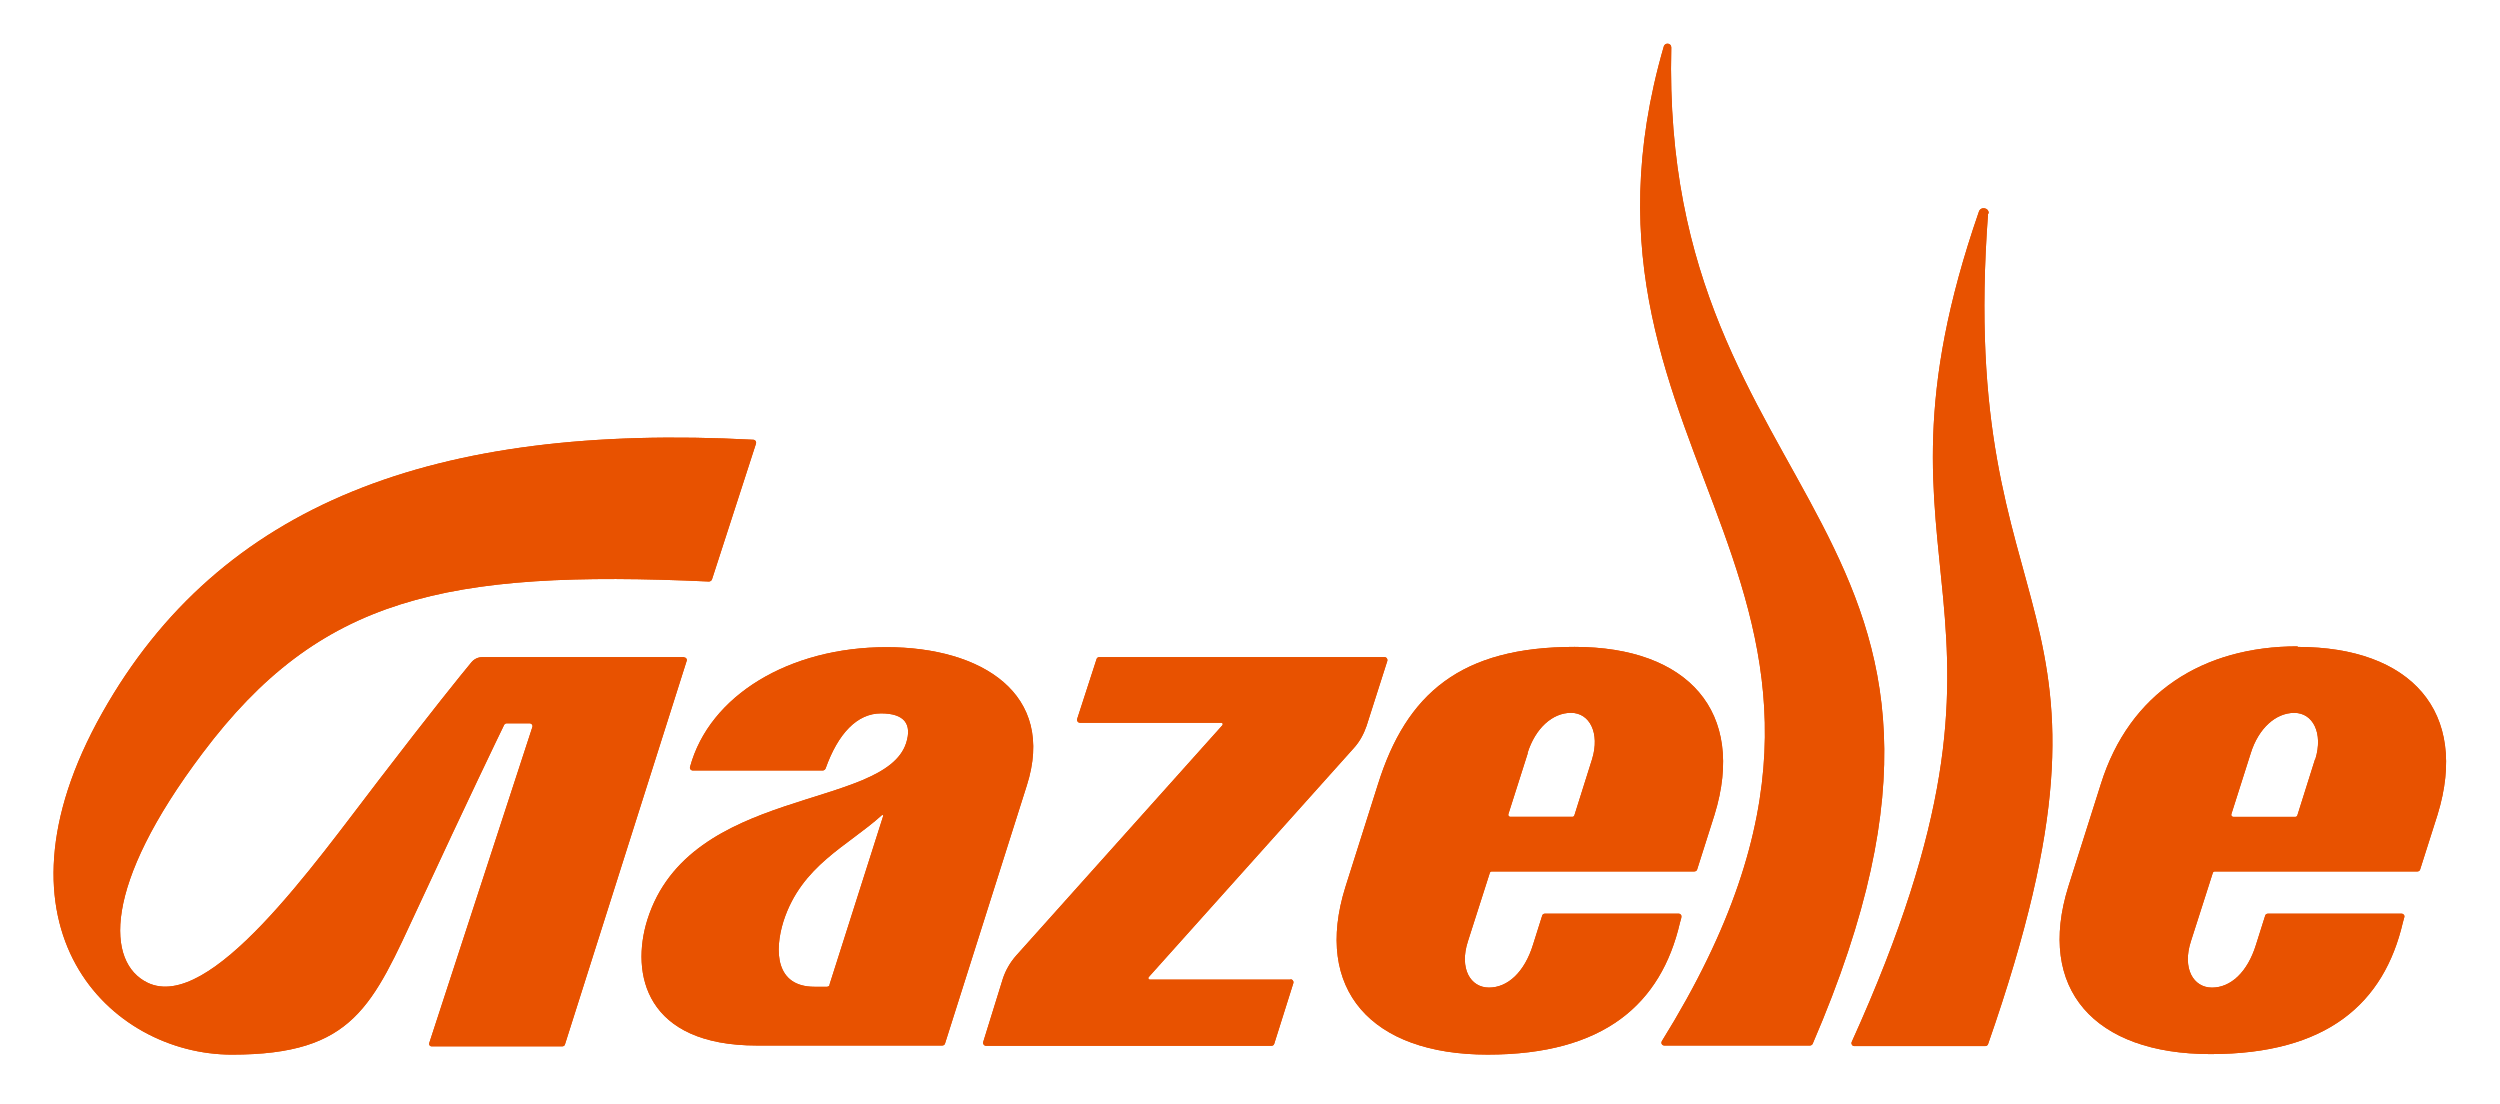 <svg width="120" height="53" viewBox="0 0 120 53" fill="none" xmlns="http://www.w3.org/2000/svg">
<path d="M110.285 31.025C105.749 31.025 102.211 33.25 100.841 37.633L99.284 42.545C97.742 47.458 100.508 50.596 106.108 50.596C111.708 50.596 114.435 48.16 115.34 44.267L115.406 44.028C115.433 43.936 115.366 43.856 115.273 43.856H108.862C108.795 43.856 108.742 43.896 108.729 43.949L108.29 45.339C107.878 46.677 107.066 47.405 106.175 47.405C105.284 47.405 104.738 46.491 105.164 45.18L106.215 41.897C106.228 41.857 106.268 41.83 106.308 41.83H116.032C116.098 41.83 116.151 41.791 116.165 41.738L117.003 39.103C118.519 34.177 115.739 31.052 110.285 31.052V31.025ZM111.123 36.441L110.272 39.142C110.259 39.182 110.219 39.209 110.179 39.209H107.199C107.133 39.209 107.079 39.142 107.106 39.076L108.037 36.15C108.41 34.958 109.234 34.217 110.126 34.217C111.017 34.217 111.522 35.183 111.136 36.441H111.123Z" fill="#E85200"/>
<path d="M61.947 47.02H55.19C55.123 47.02 55.097 46.941 55.137 46.901L64.98 35.911C65.259 35.606 65.459 35.235 65.592 34.851L66.59 31.726C66.616 31.634 66.549 31.541 66.456 31.541H52.769C52.702 31.541 52.649 31.581 52.636 31.634L51.705 34.507C51.678 34.6 51.745 34.693 51.838 34.693H58.622C58.688 34.693 58.715 34.759 58.675 34.812L48.765 45.881C48.486 46.199 48.273 46.57 48.14 46.967L47.195 50.013C47.169 50.105 47.235 50.198 47.328 50.198H61.029C61.096 50.198 61.149 50.158 61.162 50.105L62.08 47.192C62.107 47.1 62.04 47.007 61.947 47.007V47.02Z" fill="#E85200"/>
<path d="M32.828 31.542H23.158C22.945 31.542 22.759 31.634 22.626 31.793C22.121 32.402 20.697 34.163 18.17 37.461C15.084 41.473 10.069 48.623 7.076 47.166C5.121 46.213 4.881 42.572 9.723 36.15C15.337 28.681 21.322 27.331 34.026 27.913C34.092 27.913 34.145 27.874 34.172 27.821L36.287 21.293C36.314 21.2 36.247 21.107 36.154 21.107C20.844 20.3 10.561 24.179 4.908 34.216C-0.918 44.558 5.28 50.622 11.133 50.622C16.986 50.622 17.864 48.292 20.085 43.512C22.48 38.348 23.943 35.315 24.196 34.799C24.222 34.746 24.276 34.719 24.329 34.719H25.419C25.512 34.719 25.592 34.812 25.552 34.905L20.604 50.066C20.578 50.146 20.631 50.225 20.724 50.225H26.989C27.055 50.225 27.109 50.185 27.122 50.119L32.962 31.714C32.988 31.634 32.922 31.555 32.842 31.555L32.828 31.542Z" fill="#E85200"/>
<path d="M80.703 44.027C80.73 43.935 80.663 43.855 80.57 43.855H74.159C74.092 43.855 74.039 43.895 74.026 43.948L73.587 45.338C73.174 46.676 72.363 47.404 71.472 47.404C70.581 47.404 70.035 46.49 70.461 45.179L71.512 41.895C71.525 41.856 71.565 41.829 71.605 41.829H81.328C81.395 41.829 81.448 41.789 81.462 41.737L82.299 39.102C83.816 34.176 81.036 31.051 75.582 31.051C70.128 31.051 67.508 33.275 66.138 37.658L64.581 42.571C63.038 47.483 65.805 50.621 71.405 50.621C77.005 50.621 79.732 48.185 80.637 44.292L80.703 44.054V44.027ZM73.321 36.149C73.693 34.957 74.518 34.215 75.409 34.215C76.3 34.215 76.806 35.182 76.42 36.44L75.569 39.141C75.555 39.181 75.516 39.208 75.476 39.208H72.496C72.43 39.208 72.376 39.141 72.403 39.075L73.334 36.149H73.321Z" fill="#E85200"/>
<path d="M42.553 31.064C37.884 31.064 34.053 33.382 33.122 36.811C33.095 36.904 33.162 36.983 33.255 36.983H39.493C39.547 36.983 39.6 36.944 39.627 36.891C40.225 35.209 41.143 34.242 42.287 34.242C43.431 34.242 43.777 34.772 43.497 35.659C42.473 38.877 33.095 37.738 31.073 44.147C30.262 46.742 30.98 50.185 36.328 50.185H45.227C45.293 50.185 45.346 50.145 45.36 50.092L49.284 37.712C50.694 33.316 47.142 31.064 42.553 31.064ZM39.826 47.272C39.813 47.325 39.76 47.365 39.693 47.365H39.094C37.219 47.365 37.166 45.643 37.605 44.226C38.469 41.538 40.691 40.611 42.327 39.129C42.353 39.102 42.407 39.129 42.393 39.168L39.813 47.272H39.826Z" fill="#E85200"/>
<path d="M80.222 2.278C80.222 2.066 79.93 2.026 79.863 2.225C74.01 22.431 93.351 28.112 79.77 49.974C79.717 50.066 79.77 50.185 79.89 50.185H86.873C86.926 50.185 86.98 50.159 87.006 50.106C97.807 25.053 79.677 24.603 80.222 2.278Z" fill="#E85200"/>
<path d="M95.454 10.249C95.481 9.971 95.082 9.892 94.988 10.156C88.803 28.019 98.633 28.483 88.883 50.013C88.843 50.106 88.909 50.212 89.003 50.212H95.294C95.348 50.212 95.414 50.172 95.427 50.119C103.089 28.151 93.898 30.76 95.427 10.249H95.454Z" fill="#E85200"/>
<path d="M110.285 31.025C105.749 31.025 102.211 33.25 100.841 37.633L99.284 42.545C97.742 47.458 100.508 50.596 106.108 50.596C111.708 50.596 114.435 48.16 115.34 44.267L115.406 44.028C115.433 43.936 115.366 43.856 115.273 43.856H108.862C108.795 43.856 108.742 43.896 108.729 43.949L108.29 45.339C107.878 46.677 107.066 47.405 106.175 47.405C105.284 47.405 104.738 46.491 105.164 45.18L106.215 41.897C106.228 41.857 106.268 41.83 106.308 41.83H116.032C116.098 41.83 116.151 41.791 116.165 41.738L117.003 39.103C118.519 34.177 115.739 31.052 110.285 31.052V31.025ZM111.123 36.441L110.272 39.142C110.259 39.182 110.219 39.209 110.179 39.209H107.199C107.133 39.209 107.079 39.142 107.106 39.076L108.037 36.15C108.41 34.958 109.234 34.217 110.126 34.217C111.017 34.217 111.522 35.183 111.136 36.441H111.123Z" fill="#E85200"/>
<path d="M61.947 47.02H55.19C55.123 47.02 55.097 46.941 55.137 46.901L64.98 35.911C65.259 35.606 65.459 35.235 65.592 34.851L66.59 31.726C66.616 31.634 66.549 31.541 66.456 31.541H52.769C52.702 31.541 52.649 31.581 52.636 31.634L51.705 34.507C51.678 34.6 51.745 34.693 51.838 34.693H58.622C58.688 34.693 58.715 34.759 58.675 34.812L48.765 45.881C48.486 46.199 48.273 46.57 48.14 46.967L47.195 50.013C47.169 50.105 47.235 50.198 47.328 50.198H61.029C61.096 50.198 61.149 50.158 61.162 50.105L62.08 47.192C62.107 47.1 62.04 47.007 61.947 47.007V47.02Z" fill="#E85200"/>
<path d="M32.828 31.542H23.158C22.945 31.542 22.759 31.634 22.626 31.793C22.121 32.402 20.697 34.163 18.17 37.461C15.084 41.473 10.069 48.623 7.076 47.166C5.121 46.213 4.881 42.572 9.723 36.15C15.337 28.681 21.322 27.331 34.026 27.913C34.092 27.913 34.145 27.874 34.172 27.821L36.287 21.293C36.314 21.2 36.247 21.107 36.154 21.107C20.844 20.3 10.561 24.179 4.908 34.216C-0.918 44.558 5.28 50.622 11.133 50.622C16.986 50.622 17.864 48.292 20.085 43.512C22.48 38.348 23.943 35.315 24.196 34.799C24.222 34.746 24.276 34.719 24.329 34.719H25.419C25.512 34.719 25.592 34.812 25.552 34.905L20.604 50.066C20.578 50.146 20.631 50.225 20.724 50.225H26.989C27.055 50.225 27.109 50.185 27.122 50.119L32.962 31.714C32.988 31.634 32.922 31.555 32.842 31.555L32.828 31.542Z" fill="#E85200"/>
<path d="M80.703 44.027C80.73 43.935 80.663 43.855 80.57 43.855H74.159C74.092 43.855 74.039 43.895 74.026 43.948L73.587 45.338C73.174 46.676 72.363 47.404 71.472 47.404C70.581 47.404 70.035 46.49 70.461 45.179L71.512 41.895C71.525 41.856 71.565 41.829 71.605 41.829H81.328C81.395 41.829 81.448 41.789 81.462 41.737L82.299 39.102C83.816 34.176 81.036 31.051 75.582 31.051C70.128 31.051 67.508 33.275 66.138 37.658L64.581 42.571C63.038 47.483 65.805 50.621 71.405 50.621C77.005 50.621 79.732 48.185 80.637 44.292L80.703 44.054V44.027ZM73.321 36.149C73.693 34.957 74.518 34.215 75.409 34.215C76.3 34.215 76.806 35.182 76.42 36.44L75.569 39.141C75.555 39.181 75.516 39.208 75.476 39.208H72.496C72.43 39.208 72.376 39.141 72.403 39.075L73.334 36.149H73.321Z" fill="#E85200"/>
<path d="M42.553 31.064C37.884 31.064 34.053 33.382 33.122 36.811C33.095 36.904 33.162 36.983 33.255 36.983H39.493C39.547 36.983 39.6 36.944 39.627 36.891C40.225 35.209 41.143 34.242 42.287 34.242C43.431 34.242 43.777 34.772 43.497 35.659C42.473 38.877 33.095 37.738 31.073 44.147C30.262 46.742 30.98 50.185 36.328 50.185H45.227C45.293 50.185 45.346 50.145 45.36 50.092L49.284 37.712C50.694 33.316 47.142 31.064 42.553 31.064ZM39.826 47.272C39.813 47.325 39.76 47.365 39.693 47.365H39.094C37.219 47.365 37.166 45.643 37.605 44.226C38.469 41.538 40.691 40.611 42.327 39.129C42.353 39.102 42.407 39.129 42.393 39.168L39.813 47.272H39.826Z" fill="#E85200"/>
<path d="M80.222 2.278C80.222 2.066 79.93 2.026 79.863 2.225C74.01 22.431 93.351 28.112 79.77 49.974C79.717 50.066 79.77 50.185 79.89 50.185H86.873C86.926 50.185 86.98 50.159 87.006 50.106C97.807 25.053 79.677 24.603 80.222 2.278Z" fill="#E85200"/>
<path d="M95.454 10.249C95.481 9.971 95.082 9.892 94.988 10.156C88.803 28.019 98.633 28.483 88.883 50.013C88.843 50.106 88.909 50.212 89.003 50.212H95.294C95.348 50.212 95.414 50.172 95.427 50.119C103.089 28.151 93.898 30.76 95.427 10.249H95.454Z" fill="#E85200"/>
</svg>
